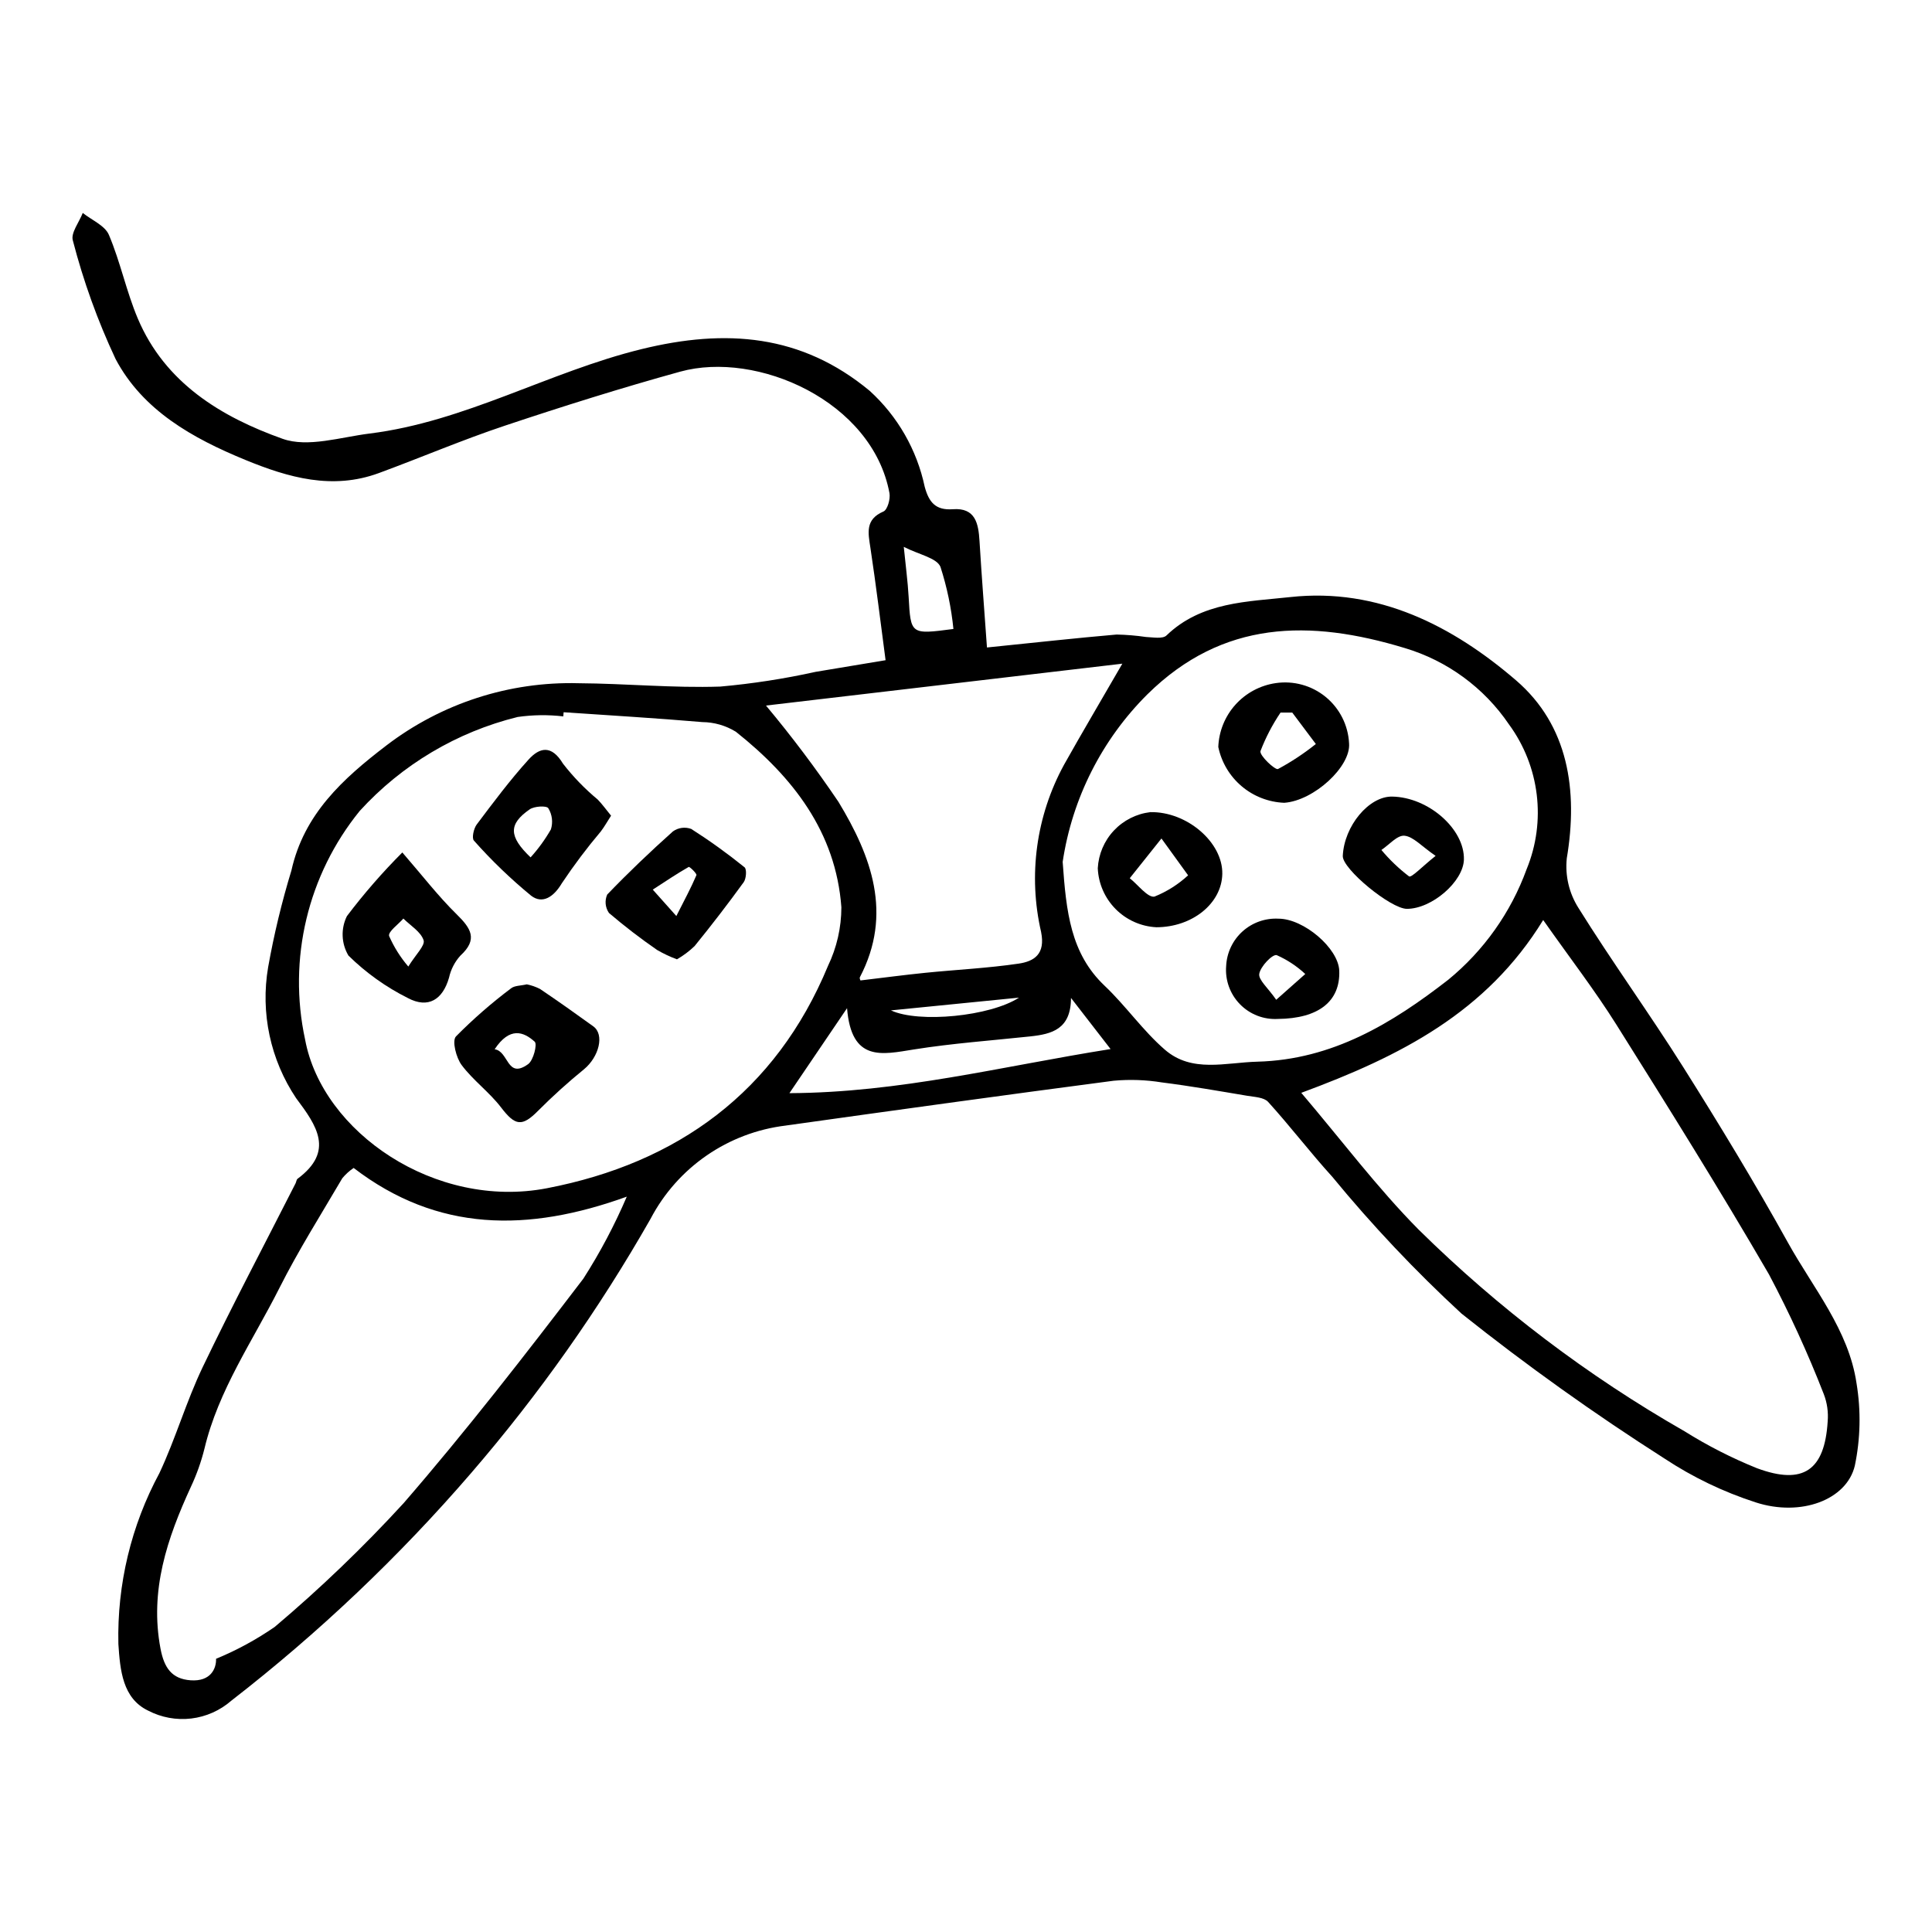 <?xml version="1.0" encoding="UTF-8"?>
<!-- Uploaded to: SVG Repo, www.svgrepo.com, Generator: SVG Repo Mixer Tools -->
<svg fill="#000000" width="800px" height="800px" version="1.1" viewBox="144 144 512 512" xmlns="http://www.w3.org/2000/svg">
 <g>
  <path d="m405.56 315.59c12.867-1.309 23.598-2.5 34.355-3.43 2.602 0.055 5.195 0.27 7.773 0.648 1.844 0.078 4.43 0.574 5.441-0.402 9.277-8.938 21.484-8.934 32.832-10.176 23.273-2.543 43.07 7.68 59.793 22.059 13.871 11.926 16.5 29.129 13.453 47.223l0.004 0.004c-0.465 4.559 0.609 9.141 3.047 13.02 8.918 14.316 18.836 28.008 27.828 42.281 9.613 15.266 18.992 30.711 27.734 46.484 6.707 12.098 16.094 23.129 18.18 37.293 1.199 7.238 1.047 14.637-0.449 21.82-2.152 9.09-14.309 13.613-26.262 9.738h0.004c-8.555-2.762-16.695-6.672-24.195-11.629-18.586-11.852-36.539-24.672-53.781-38.406-12.242-11.289-23.691-23.41-34.266-36.277-5.852-6.434-11.137-13.383-16.984-19.824-1.105-1.219-3.621-1.301-5.535-1.621-7.531-1.266-15.059-2.586-22.633-3.543h0.004c-4.223-0.684-8.508-0.832-12.766-0.445-28.984 3.801-57.941 7.816-86.895 11.875v0.004c-15.289 1.836-28.691 11.078-35.84 24.719-13.617 23.922-29.523 46.465-47.496 67.312-19.129 22.195-40.434 42.422-63.594 60.375-2.984 2.609-6.688 4.258-10.625 4.731-3.938 0.469-7.926-0.262-11.441-2.094-6.754-3.254-7.41-10.641-7.875-17.648-0.363-15.789 3.387-31.398 10.879-45.297 4.293-9.137 7.102-18.973 11.461-28.07 7.859-16.406 16.379-32.492 24.617-48.715 0.203-0.398 0.227-0.984 0.539-1.215 9.848-7.32 5.023-14.129-0.383-21.344v0.004c-6.832-10.195-9.492-22.629-7.426-34.73 1.543-8.652 3.602-17.203 6.164-25.609 3.332-14.965 13.605-24.301 25.164-33.141 14.598-11.168 32.582-16.992 50.953-16.5 12.52 0.078 25.055 1.305 37.543 0.887 8.512-0.762 16.961-2.066 25.305-3.91 5.758-0.945 11.508-1.914 18.5-3.078-1.32-9.938-2.519-19.871-4.016-29.762-0.602-3.984-1.453-7.531 3.453-9.648 1.07-0.461 1.879-3.336 1.594-4.871-4.535-24.41-35.113-37.812-55.457-32.188-15.621 4.316-31.105 9.188-46.477 14.32-11.266 3.762-22.223 8.445-33.379 12.555-12.316 4.535-23.93 1.219-35.391-3.488-13.977-5.742-27.168-13.098-34.402-26.773h0.004c-4.731-10.082-8.516-20.582-11.309-31.367-0.609-1.977 1.676-4.852 2.625-7.312 2.383 1.91 5.883 3.344 6.93 5.82 3.047 7.18 4.617 14.984 7.656 22.168 7.234 17.094 22.137 26.09 38.371 31.871 6.688 2.383 15.367-0.438 23.082-1.398 25.297-3.144 47.484-16.34 72.012-22.359 22.383-5.496 42.43-3.953 60.496 11.047l0.004 0.004c7.406 6.738 12.508 15.637 14.578 25.434 1.117 4.098 2.891 6.269 7.457 5.934 5.973-0.441 6.781 3.766 7.062 8.426 0.566 9.289 1.289 18.57 1.977 28.219zm-112.19 17.16-0.094 1.102c-4.019-0.473-8.078-0.418-12.082 0.152-16.109 3.969-30.68 12.637-41.859 24.898-13.777 16.965-19.102 39.273-14.469 60.637 4.566 24.523 34.52 45.047 64.07 39.359 34.582-6.656 60.641-25.516 74.492-58.918l-0.004 0.004c2.332-4.856 3.547-10.168 3.551-15.555-1.48-19.984-12.895-34.539-27.965-46.512-2.676-1.645-5.746-2.527-8.883-2.555-12.238-1.051-24.504-1.77-36.758-2.613zm195.48 100.86c10.711 12.59 20.18 25.223 31.184 36.332v-0.004c21.059 20.75 44.715 38.688 70.379 53.359 6.106 3.828 12.531 7.106 19.215 9.801 12.266 4.543 17.926 0.555 18.727-12.402l-0.004 0.004c0.211-2.465-0.141-4.945-1.031-7.25-4.219-10.844-9.07-21.434-14.52-31.715-12.977-22.367-26.695-44.312-40.453-66.215-5.684-9.051-12.242-17.555-19.387-27.707-15.027 24.496-37.82 36.082-64.109 45.797zm-63.23-61.203c0.934 13.262 2.098 24.285 11.129 32.84 5.625 5.332 10.129 11.895 15.969 16.945 7.168 6.199 16.027 3.387 24.508 3.164 19.871-0.52 35.738-10.176 50.551-21.691v0.004c9.441-7.727 16.621-17.852 20.793-29.312 5.234-12.734 3.465-27.273-4.672-38.379-6.606-9.738-16.375-16.891-27.652-20.246-25.141-7.633-48.188-7.418-68.125 12.23v-0.004c-12.086 12.012-19.977 27.598-22.5 44.449zm-224.36 211.19c5.473-2.254 10.684-5.09 15.551-8.453 12.062-10.188 23.465-21.133 34.133-32.77 16.637-19.195 32.227-39.324 47.656-59.52v-0.004c4.426-6.91 8.273-14.176 11.504-21.723-26.152 9.449-50.145 9.441-72.383-7.609v0.004c-1.129 0.758-2.141 1.68-3.008 2.727-5.664 9.656-11.664 19.156-16.691 29.137-7.035 13.969-16.145 26.996-19.844 42.551-0.871 3.488-2.078 6.879-3.609 10.129-6.262 13.637-10.969 27.418-8.023 42.883 0.961 5.035 2.969 7.988 7.977 8.348 5.352 0.383 6.828-3.16 6.738-5.699zm170.77-179.77c6.055-0.719 11.57-1.453 17.102-2.016 8.273-0.836 16.602-1.23 24.816-2.441 4.16-0.613 7.121-2.547 5.961-8.348h0.004c-3.484-15.027-1.324-30.812 6.066-44.352 4.723-8.426 9.648-16.738 15.453-26.789-31.93 3.75-63.078 7.41-94.441 11.098h0.004c6.828 8.172 13.234 16.688 19.199 25.508 8.73 14.41 14.453 29.691 5.688 46.484-0.152 0.293 0.141 0.82 0.148 0.855zm55.797 4.641c-0.02 8.285-5.066 9.578-10.812 10.191-10.289 1.098-20.641 1.836-30.848 3.461-8.426 1.34-16.535 3.414-17.688-10.941l-15.273 22.52c29.34-0.141 56.242-7.109 85.109-11.688zm-31.16-97.785c-0.555-5.598-1.711-11.125-3.441-16.48-1.02-2.367-5.621-3.191-9.715-5.281 0.5 5.043 1.055 9.141 1.289 13.258 0.562 9.996 0.504 10 11.867 8.504zm17.383 97.699c-10.699 1.066-21.402 2.133-33.941 3.379 7.387 3.434 26.309 1.586 33.941-3.379z"/>
  <path d="m283.61 404.86c1.215 0.246 2.394 0.66 3.5 1.223 4.769 3.219 9.465 6.543 14.125 9.914 3.012 2.176 1.516 8.086-2.473 11.375-4.219 3.434-8.258 7.082-12.098 10.93-4.309 4.379-6.121 4.098-9.879-0.824-3.086-4.039-7.398-7.152-10.438-11.219-1.457-1.949-2.594-6.418-1.523-7.578v-0.004c4.547-4.602 9.43-8.863 14.605-12.75 0.941-0.758 2.559-0.68 4.18-1.066zm-8.527 17.207c3.773 0.508 3.211 8.023 8.883 3.938 1.398-1.008 2.461-5.281 1.746-5.93-2.981-2.711-6.648-4.004-10.629 1.992z"/>
  <path d="m250.62 369.91c5.328 6.141 9.52 11.602 14.387 16.375 3.773 3.703 5.746 6.625 1.004 10.965-1.496 1.652-2.535 3.668-3.016 5.848-1.66 5.789-5.481 8.262-10.895 5.402v-0.004c-5.812-2.902-11.133-6.703-15.762-11.262-1.898-3.191-2.051-7.125-0.402-10.453 4.504-5.953 9.41-11.59 14.684-16.871zm1.586 30.238c1.969-3.203 4.512-5.594 4.051-6.984-0.75-2.258-3.469-3.859-5.359-5.738-1.355 1.562-4.066 3.457-3.785 4.617v-0.004c1.289 2.941 3.004 5.672 5.094 8.105z"/>
  <path d="m305.94 360.16c-1.023 1.59-1.77 2.934-2.688 4.141v0.004c-3.711 4.394-7.172 8.996-10.363 13.777-2.164 3.66-5.156 5.562-8.102 3.309v0.004c-5.441-4.469-10.523-9.355-15.191-14.625-0.617-0.648-0.066-3.199 0.738-4.269 4.414-5.867 8.824-11.777 13.746-17.211 2.941-3.246 6.078-3.945 9.105 1.066v0.004c2.719 3.508 5.812 6.703 9.227 9.535 1.215 1.254 2.238 2.691 3.527 4.266zm-21.328 11.051c2.055-2.269 3.859-4.758 5.383-7.414 0.59-1.883 0.34-3.934-0.691-5.617-0.461-0.715-3.703-0.547-4.934 0.309-5.629 3.906-5.586 7.164 0.242 12.723z"/>
  <path d="m323.4 398.23c-1.816-0.672-3.57-1.496-5.246-2.469-4.422-3.051-8.684-6.328-12.773-9.816-0.992-1.434-1.172-3.281-0.465-4.879 5.578-5.805 11.414-11.371 17.418-16.738 1.41-1.004 3.227-1.25 4.852-0.652 4.894 3.121 9.609 6.516 14.125 10.164 0.625 0.496 0.457 3.012-0.223 3.949-4.176 5.762-8.516 11.402-13.012 16.93l-0.004 0.004c-1.41 1.352-2.977 2.531-4.672 3.508zm-0.16-11.473c2.242-4.441 3.938-7.57 5.32-10.832 0.168-0.398-1.816-2.309-2.043-2.18-3.102 1.77-6.07 3.773-9.527 6.012z"/>
  <path d="m466.86 341.95c0.16-4.148 1.766-8.113 4.543-11.203 2.777-3.09 6.547-5.109 10.656-5.711 4.738-0.703 9.551 0.625 13.258 3.656 3.703 3.035 5.957 7.492 6.199 12.273 0.531 6.16-9.305 15.215-17.145 15.781v0.004c-4.152-0.156-8.137-1.695-11.309-4.379-3.176-2.684-5.359-6.352-6.203-10.422zm19.605-9.113-3.109 0.008h-0.004c-2.152 3.188-3.934 6.609-5.312 10.199-0.324 1.141 3.883 5.102 4.648 4.754h-0.004c3.539-1.898 6.894-4.121 10.027-6.629-2.082-2.777-4.164-5.555-6.246-8.328z"/>
  <path d="m450.43 389.73c-4.066-0.211-7.91-1.93-10.777-4.82-2.867-2.891-4.555-6.746-4.731-10.812 0.199-3.723 1.703-7.258 4.254-9.98 2.547-2.719 5.977-4.453 9.68-4.894 9.707-0.176 19.242 8.02 19.066 16.391-0.16 7.816-7.961 14.109-17.492 14.117zm1.367-23.523-8.402 10.531c2.215 1.75 4.789 5.234 6.566 4.867h-0.004c3.285-1.324 6.305-3.234 8.902-5.637z"/>
  <path d="m531.95 371.79c-0.152 5.84-8.5 13.066-15.102 13.062-4.301-0.004-17.152-10.602-16.996-14.02 0.363-7.941 6.918-15.828 13.074-15.73 9.602 0.148 19.234 8.598 19.023 16.688zm-7.496-0.973c-3.797-2.606-5.93-5.125-8.27-5.344-1.898-0.176-4.055 2.414-6.098 3.777 2.172 2.602 4.629 4.949 7.324 7 0.656 0.418 3.519-2.644 7.043-5.434z"/>
  <path d="m482.65 414.03c-3.758 0.215-7.422-1.207-10.051-3.902-2.629-2.691-3.961-6.391-3.652-10.145 0.168-3.496 1.723-6.781 4.316-9.133 2.598-2.348 6.023-3.57 9.52-3.391 6.727-0.016 15.922 7.852 16.137 13.805 0.289 8.125-5.496 12.664-16.27 12.766zm-0.438-5.078 7.699-6.828c-2.227-2.078-4.785-3.769-7.574-5.004-1.121-0.305-4.281 2.977-4.617 4.945-0.27 1.609 2.281 3.695 4.492 6.887z"/>
 </g>
</svg>